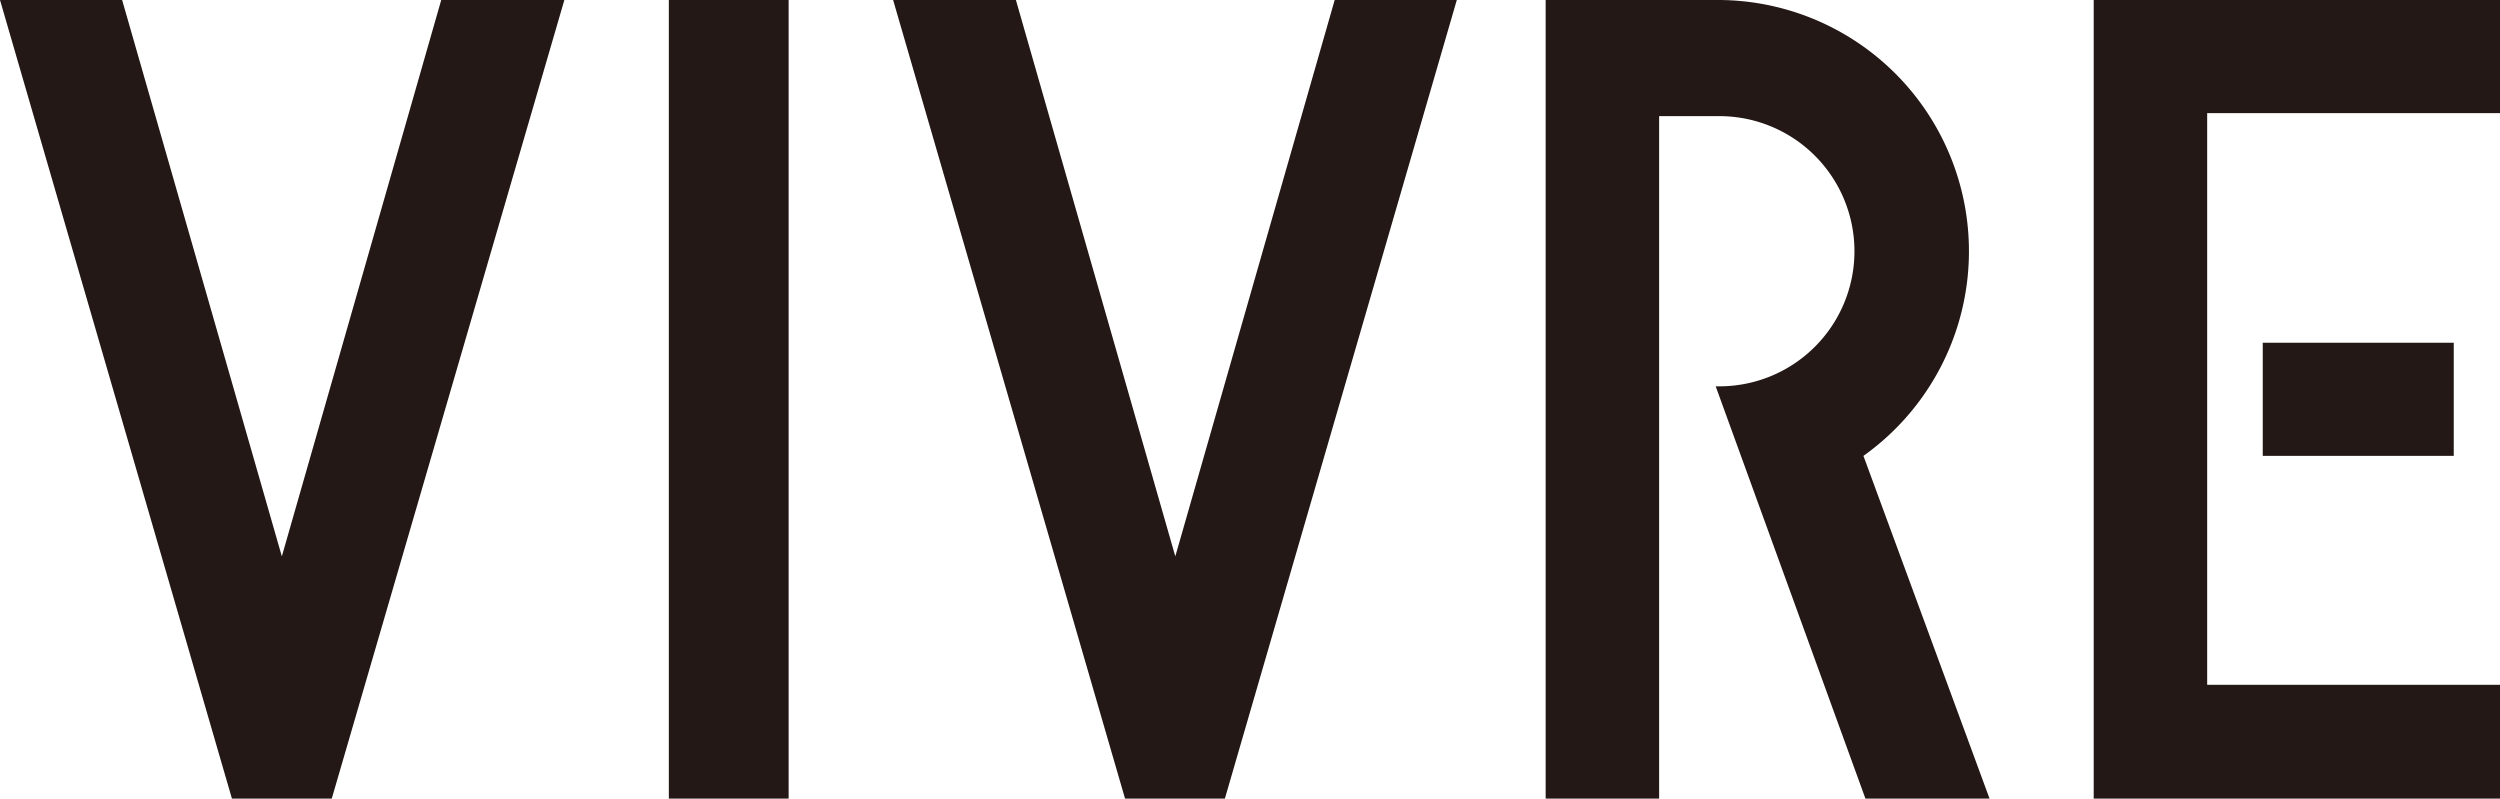 <svg xmlns="http://www.w3.org/2000/svg" viewBox="0 0 75.13 24"><defs><style>.cls-1{fill:#231815;}</style></defs><title>vivre</title><g id="レイヤー_2" data-name="レイヤー 2"><g id="メニュー開_全国のオーパ" data-name="メニュー開 全国のオーパ"><polygon class="cls-1" points="9.97 24 16.96 0 13.26 0 8.47 16.72 3.67 0 0 0 6.97 24 9.97 24"/><rect class="cls-1" x="20.1" width="3.6" height="24"/><polygon class="cls-1" points="36.81 24 43.78 0 40.11 0 35.32 16.72 30.53 0 26.84 0 33.81 24 36.81 24"/><path class="cls-1" d="M49.86,24V3.49h1.81a4.06,4.06,0,0,1,0,8.12h-.11L56.06,24h3.73L56,13.7A7.55,7.55,0,0,0,51.69,0H46.45V24Z"/><path class="cls-1" d="M62.92,24V0H75.13v3.4h-8.8V20.58h8.8V24ZM68,13.7v-3.4h5.74v3.4Z"/></g></g></svg>